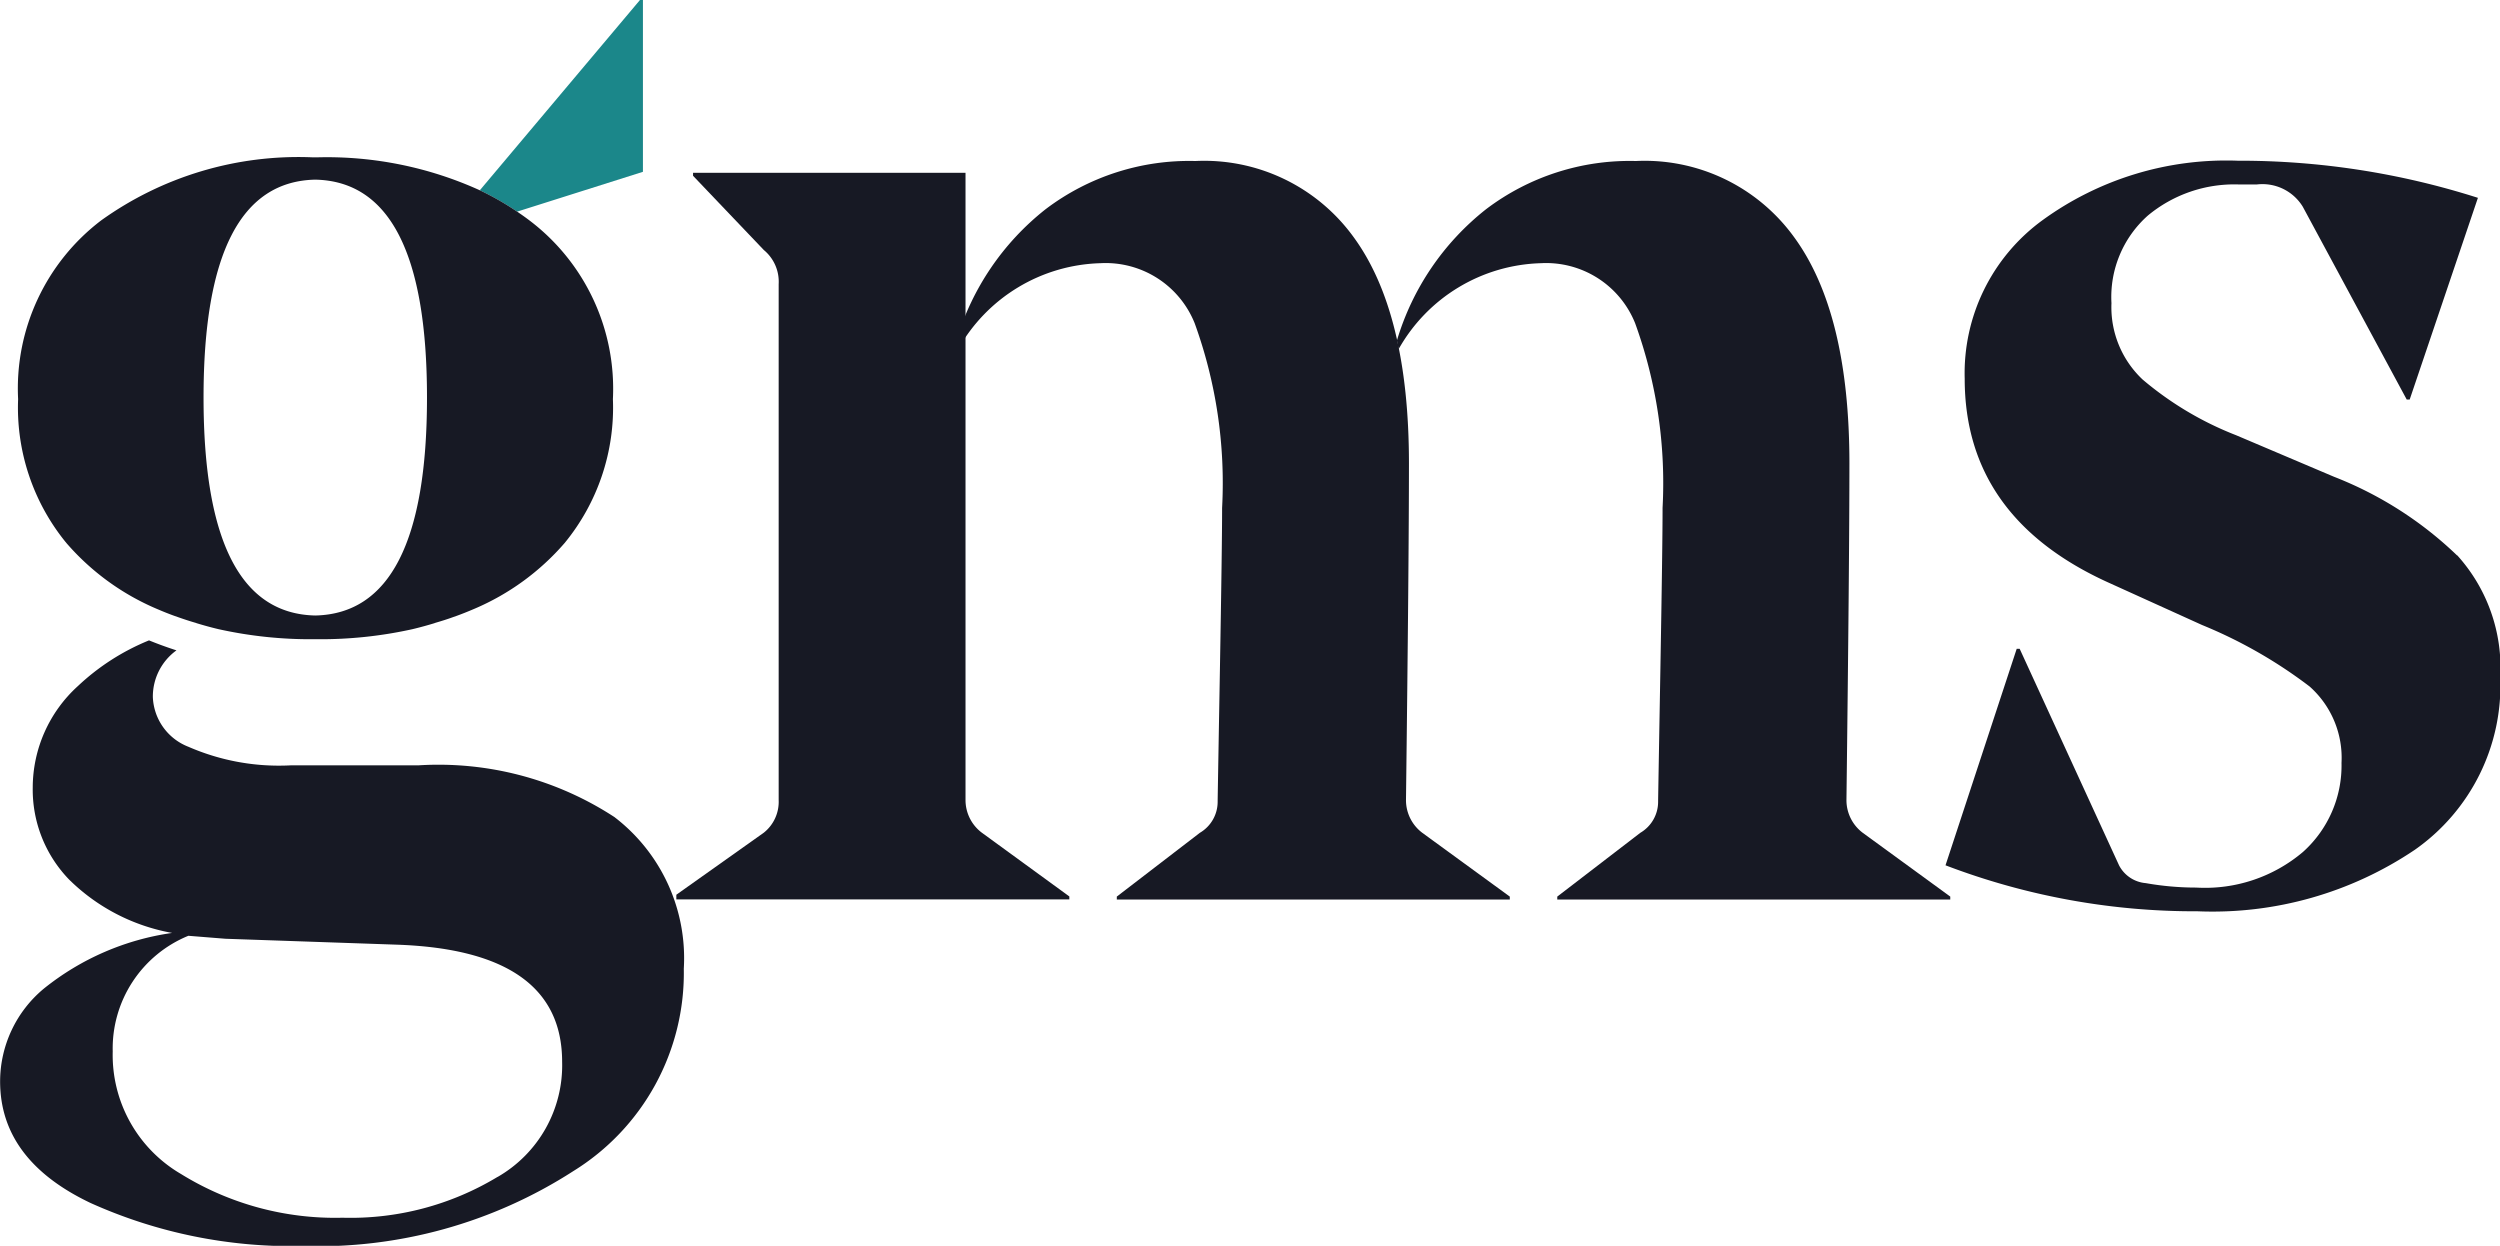 <svg xmlns="http://www.w3.org/2000/svg" xmlns:xlink="http://www.w3.org/1999/xlink" width="67.355" height="33.565" viewBox="0 0 67.355 33.565">
  <defs>
    <clipPath id="clip-path">
      <rect width="67.356" height="33.565" fill="none"/>
    </clipPath>
  </defs>
  <g id="Repeat_Grid_2" data-name="Repeat Grid 2" clip-path="url(#clip-path)">
    <g id="Group_404" data-name="Group 404" transform="translate(-718 -5685.275)">
      <path id="Path_924" data-name="Path 924" d="M-848.294-391.434a10.04,10.04,0,0,0-3.316-2.118l-2.637-1.119a8.864,8.864,0,0,1-2.517-1.5,2.674,2.674,0,0,1-.839-2.058,2.936,2.936,0,0,1,.979-2.358,3.643,3.643,0,0,1,2.457-.839h.48a1.273,1.273,0,0,1,1.239.6l2.8,5.194h.08l1.838-5.434a21.085,21.085,0,0,0-6.473-1,8.42,8.42,0,0,0-5.254,1.6,5.1,5.1,0,0,0-2.1,4.275q0,3.716,3.836,5.474l2.557,1.159a12.706,12.706,0,0,1,2.9,1.658,2.57,2.57,0,0,1,.859,2.058,3.127,3.127,0,0,1-1.039,2.4,4.081,4.081,0,0,1-2.877.959,7.78,7.78,0,0,1-1.359-.12.894.894,0,0,1-.719-.48l-2.677-5.833h-.08l-1.918,5.833a18.833,18.833,0,0,0,6.793,1.239,9.752,9.752,0,0,0,5.853-1.658,5.409,5.409,0,0,0,2.3-4.655,4.519,4.519,0,0,0-1.159-3.277" transform="translate(1632.49 6091.671)" fill="#171924"/>
      <ellipse id="Ellipse_25" data-name="Ellipse 25" cx="3.01" cy="5.872" rx="3.01" ry="5.872" transform="translate(723.483 5690.114)" fill="none"/>
      <path id="Path_925" data-name="Path 925" d="M-1106.11-429.33h-.08l-4.315,5.127a7.686,7.686,0,0,1,1.005.575l3.39-1.073Z" transform="translate(1841.432 6114.605)" fill="#1b878a"/>
      <path id="Path_926" data-name="Path 926" d="M-1174.994-400.969c-.107-.081-.217-.159-.328-.234a7.679,7.679,0,0,0-1.005-.575,9.965,9.965,0,0,0-4.34-.889l-.094,0-.094,0a9.12,9.12,0,0,0-5.674,1.7,5.689,5.689,0,0,0-2.238,4.815,5.751,5.751,0,0,0,1.3,3.876,6.668,6.668,0,0,0,2.427,1.771l.064.027q.2.086.412.163l.1.035c.162.057.327.112.5.161l-.008,0c.19.058.394.115.609.166a11.423,11.423,0,0,0,2.545.27h.127a11.422,11.422,0,0,0,2.545-.27c.215-.051.419-.108.609-.166l-.008,0c.17-.05.335-.1.5-.161l.1-.035q.211-.077.412-.163l.064-.027a6.669,6.669,0,0,0,2.427-1.771,5.75,5.75,0,0,0,1.3-3.876A5.689,5.689,0,0,0-1174.994-400.969Zm-5.767,10.647q-3.01-.064-3.01-5.872t3.01-5.871q3.01.063,3.01,5.871T-1180.761-390.322Z" transform="translate(1907.255 6092.18)" fill="#171924"/>
      <path id="Path_927" data-name="Path 927" d="M-1178.437-306.323a7.655,7.655,0,0,1-4.175,1.1,7.893,7.893,0,0,1-4.355-1.179,3.711,3.711,0,0,1-1.838-3.3,3.279,3.279,0,0,1,2.038-3.117l1,.08,4.635.16q4.436.159,4.435,3.157a3.468,3.468,0,0,1-1.738,3.1m3.157-9.689a8.671,8.671,0,0,0-5.294-1.4h-3.436a6.1,6.1,0,0,1-2.757-.5,1.5,1.5,0,0,1-.959-1.339,1.536,1.536,0,0,1,.636-1.259c-.277-.089-.526-.182-.739-.269a6.2,6.2,0,0,0-1.914,1.229,3.7,3.7,0,0,0-1.219,2.737,3.485,3.485,0,0,0,.979,2.477,5.276,5.276,0,0,0,2.777,1.439,7.108,7.108,0,0,0-3.456,1.5,3.255,3.255,0,0,0-1.179,2.5q0,2.117,2.437,3.276a13.179,13.179,0,0,0,5.714,1.159,12.7,12.7,0,0,0,7.292-2.018,6.275,6.275,0,0,0,2.977-5.454,4.786,4.786,0,0,0-1.858-4.076" transform="translate(1909.842 6023.306)" fill="#171924"/>
      <path id="Path_928" data-name="Path 928" d="M-1069.4-383.165v-16.9l-7.341,0v.08l1.907,2a1.109,1.109,0,0,1,.4.919v13.9a1.064,1.064,0,0,1-.4.879l-2.357,1.672v.126h10.588v-.08l-2.358-1.718a1.1,1.1,0,0,1-.439-.879" transform="translate(1813.413 6089.996)" fill="#171924"/>
      <path id="Path_929" data-name="Path 929" d="M-954.973-396.987a4.544,4.544,0,0,1,3.836-2.317,2.584,2.584,0,0,1,2.537,1.618,12.617,12.617,0,0,1,.739,4.975q0,1-.06,4.415t-.06,3.5a.969.969,0,0,1-.48.839l-2.237,1.718v.08h10.588v-.08l-2.357-1.718a1.1,1.1,0,0,1-.44-.879q.079-6.392.08-9.07,0-4.076-1.5-6.113a4.968,4.968,0,0,0-4.255-2.038,6.4,6.4,0,0,0-4.036,1.3,7.073,7.073,0,0,0-2.4,3.536" transform="translate(1710.654 6091.67)" fill="#171924"/>
      <path id="Path_930" data-name="Path 930" d="M-1029.639-396.987a4.543,4.543,0,0,1,3.836-2.317,2.584,2.584,0,0,1,2.537,1.618,12.617,12.617,0,0,1,.739,4.975q0,1-.06,4.415t-.06,3.5a.969.969,0,0,1-.48.839l-2.237,1.718v.08h10.588v-.08l-2.357-1.718a1.1,1.1,0,0,1-.44-.879q.079-6.392.08-9.07,0-4.076-1.5-6.113a4.968,4.968,0,0,0-4.255-2.038,6.4,6.4,0,0,0-4.036,1.3,7.074,7.074,0,0,0-2.4,3.536" transform="translate(1773.453 6091.67)" fill="#171924"/>
    </g>
  </g>
</svg>
